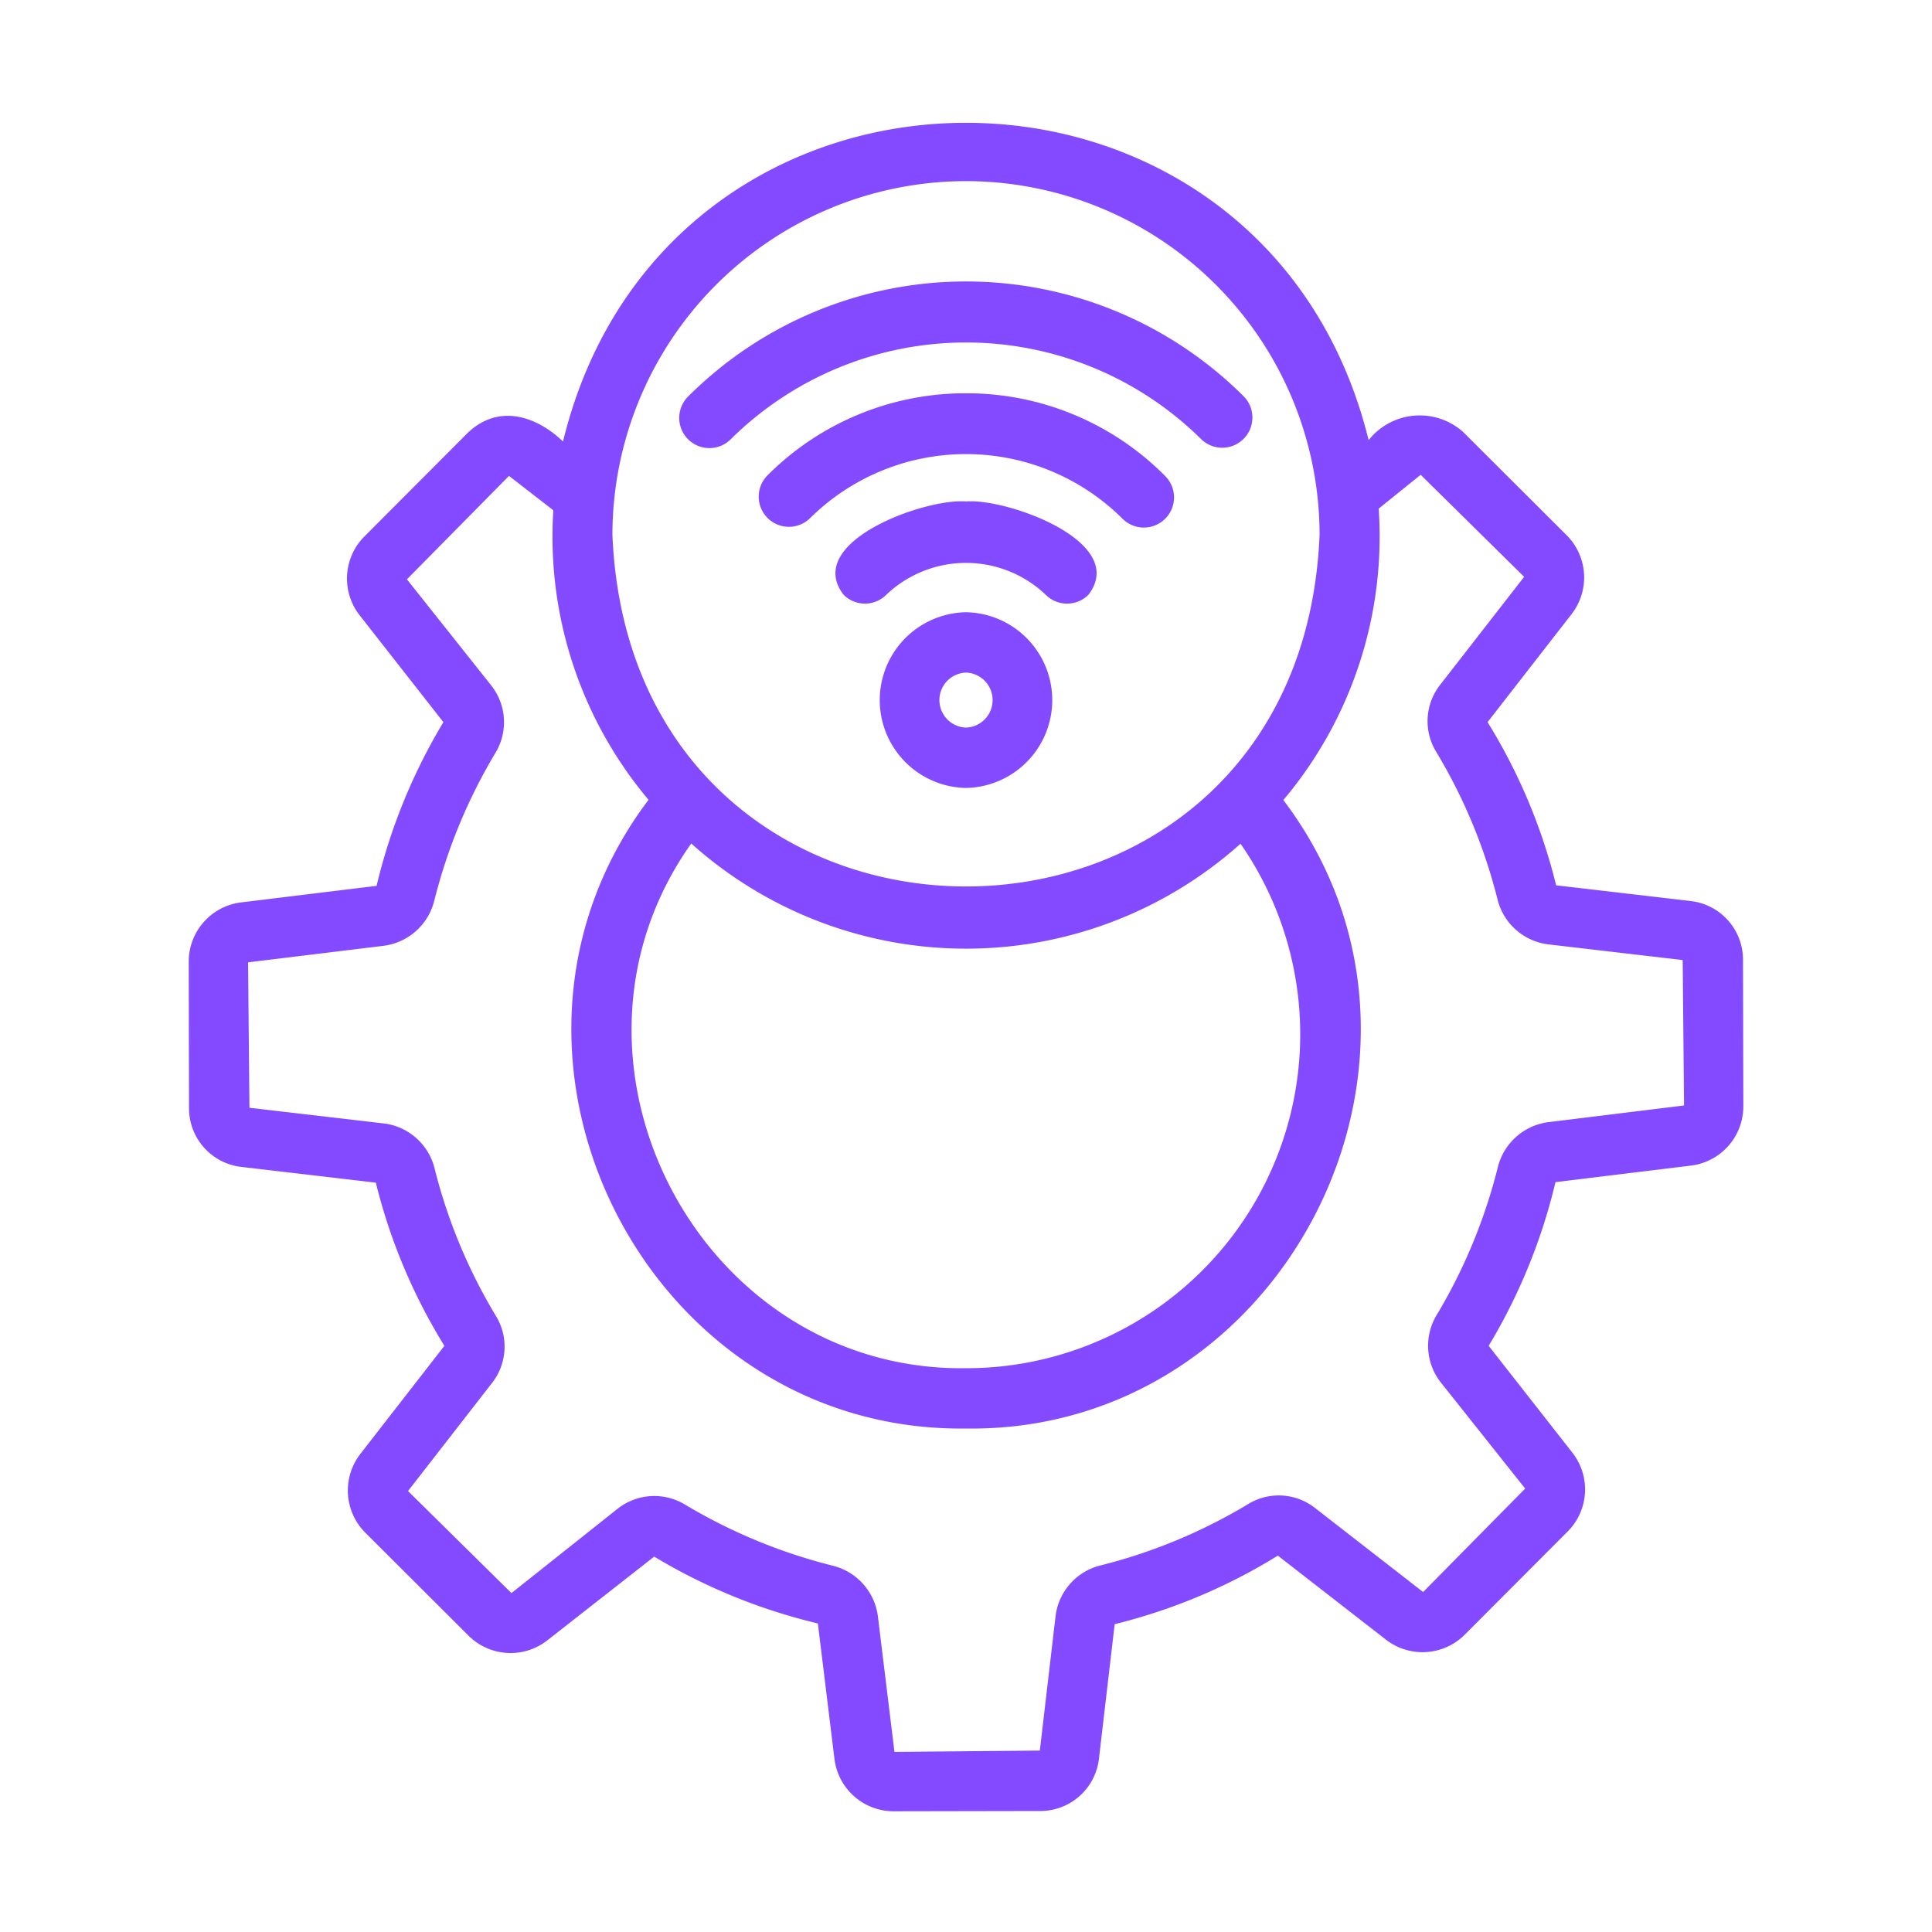 <svg id="gear_10271084" height="32" width="32" viewBox="0 0 64 64" xmlns="http://www.w3.org/2000/svg"><g fill="#844aff"><path d="m57.739 31.804a1.955 1.955 0 0 0 -1.723-1.955l-4.467-.522a18.797 18.797 0 0 0 -2.271-5.405l2.784-3.58a1.979 1.979 0 0 0 -.153-2.6l-3.446-3.437a2.159 2.159 0 0 0 -3.125.275c-3.46-14.033-23.267-14.014-26.687.045-.898-.859-2.148-1.253-3.161-.282l-3.437 3.446a1.976 1.976 0 0 0 -.144 2.587l2.779 3.547a19.064 19.064 0 0 0 -2.213 5.422l-4.511.551a1.976 1.976 0 0 0 -1.712 1.956l.009 4.847a1.955 1.955 0 0 0 1.722 1.955l4.467.523a18.828 18.828 0 0 0 2.271 5.405l-2.784 3.581a1.978 1.978 0 0 0 .154 2.599l3.445 3.437a1.974 1.974 0 0 0 2.588.145l3.547-2.779a19.078 19.078 0 0 0 5.422 2.214l.552 4.509a1.976 1.976 0 0 0 1.956 1.713l4.847-.009a1.955 1.955 0 0 0 1.955-1.722l.522-4.467a18.827 18.827 0 0 0 5.405-2.271l3.58 2.783a1.978 1.978 0 0 0 2.601-.153l3.437-3.446a1.974 1.974 0 0 0 .145-2.587l-2.779-3.547a19.029 19.029 0 0 0 2.213-5.422l4.512-.551a1.977 1.977 0 0 0 1.711-1.956zm-25.739-25.804a11.726 11.726 0 0 1 11.713 11.713c-.643 15.539-22.785 15.534-23.426-0a11.726 11.726 0 0 1 11.713-11.713zm-9.101 21.942a13.63 13.63 0 0 0 18.195.007 11.063 11.063 0 0 1 -9.102 17.375c-8.824.112-14.188-10.206-9.094-17.381zm28.367 9.234a1.987 1.987 0 0 0 -1.647 1.483 18.018 18.018 0 0 1 -2.021 4.892 1.966 1.966 0 0 0 .122 2.234l2.803 3.526-3.38 3.427-3.577-2.781a1.943 1.943 0 0 0 -2.227-.128 17.892 17.892 0 0 1 -4.909 2.034 1.977 1.977 0 0 0 -1.462 1.662l-.522 4.465-4.816.044-.552-4.517a1.988 1.988 0 0 0 -1.483-1.649 18.038 18.038 0 0 1 -4.893-2.021 1.965 1.965 0 0 0 -2.233.124l-3.526 2.802-3.427-3.38 2.78-3.576a1.948 1.948 0 0 0 .129-2.229 17.889 17.889 0 0 1 -2.035-4.907 1.978 1.978 0 0 0 -1.662-1.464l-4.465-.521-.045-4.817 4.519-.552a1.988 1.988 0 0 0 1.647-1.483 18.064 18.064 0 0 1 2.021-4.892 1.964 1.964 0 0 0 -.123-2.234l-2.802-3.527 3.381-3.426 1.469 1.139a13.536 13.536 0 0 0 3.154 9.591c-6.371 8.435-.08 20.957 10.509 20.827 10.585.148 16.916-12.389 10.519-20.819a13.543 13.543 0 0 0 3.159-9.654l1.39-1.121 3.428 3.38-2.781 3.576a1.948 1.948 0 0 0 -.129 2.227 17.891 17.891 0 0 1 2.035 4.91 1.981 1.981 0 0 0 1.662 1.461l4.465.521.045 4.817z"/><path d="m22.793 14.551a1.0 1 0 0 0 1.414 0 11.075 11.075 0 0 1 15.586 0.0 1.0 1 0 0 0 1.414-1.414 13.022 13.022 0 0 0 -18.414 0 1.0 1 0 0 0 0 1.414z"/><path d="m32 13.028a9.254 9.254 0 0 0 -6.586 2.729 1.0 1 0 0 0 1.414 1.414 7.347 7.347 0 0 1 10.344 0.0 1.0 1 0 1 0 1.414-1.414 9.253 9.253 0 0 0 -6.586-2.729z"/><path d="m32 16.612c-1.321-.117-5.401 1.325-4.057 3.088a1.0 1 0 0 0 1.414.005 3.83 3.83 0 0 1 5.286 0 1 1 0 0 0 1.415-.005c1.344-1.764-2.735-3.204-4.058-3.088z"/><path d="m32 20.281a2.911 2.911 0 0 0 0 5.821 2.911 2.911 0 0 0 -0-5.821zm0 3.821a.911.911 0 0 1 0-1.821.911.911 0 0 1 -0 1.821z"/></g></svg>